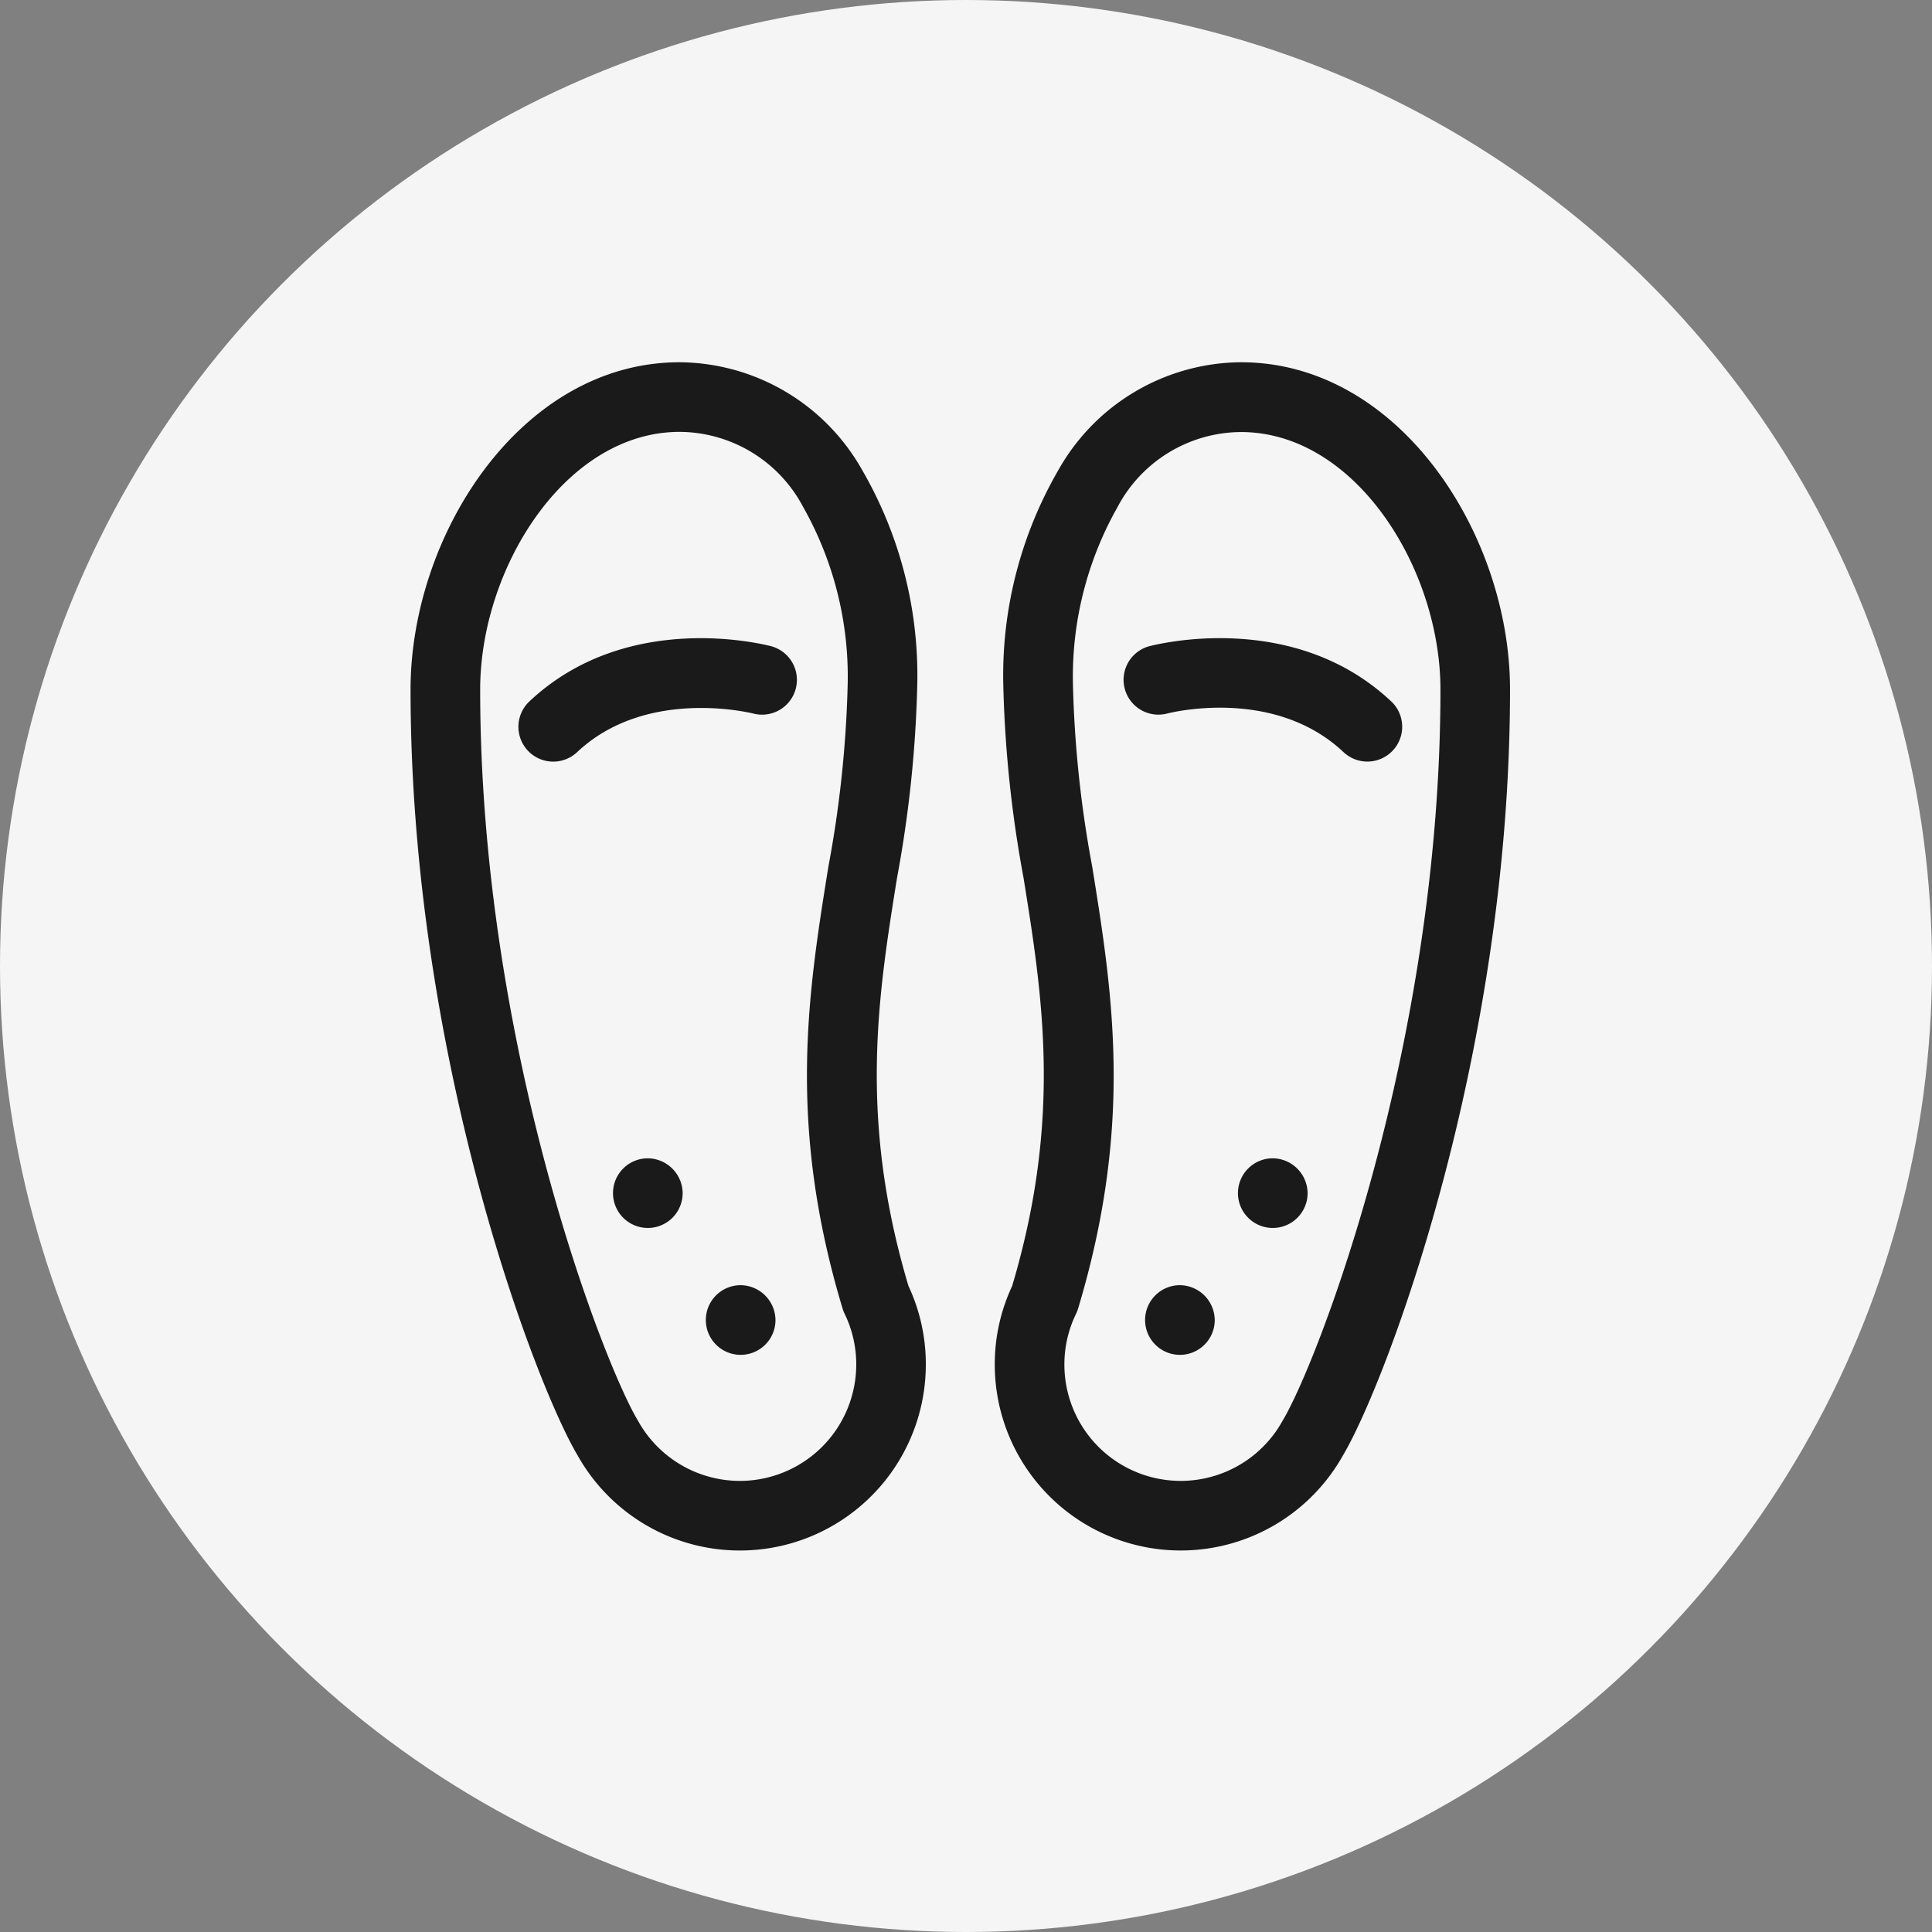 <svg viewBox="0 0 80 80" height="80" width="80" xmlns="http://www.w3.org/2000/svg">
  <rect x="0" y="0" width="80" height="80" fill="#808080" stroke="none"/>
  <g transform="translate(-920 -4572)" data-name="Group 37" id="Group_37">
    <circle fill="#f5f5f5" transform="translate(920 4572)" r="40" cy="40" cx="40" data-name="Ellipse 8" id="Ellipse_8"></circle>
    <g transform="translate(917.869 4587)" data-name="Group 13" id="Group_13">
      <path fill="#1a1a1a" transform="translate(0 0)" d="M39.277,21.34a49.932,49.932,0,0,0,.838-8.063,16.965,16.965,0,0,0-2.281-8.809A8.746,8.746,0,0,0,30.275,0C23.708,0,19.131,7.142,19.131,13.551c0,15.154,5.133,28.709,6.919,31.717A7.7,7.7,0,0,0,40.467,41.5a7.627,7.627,0,0,0-.719-3.252C37.676,31.3,38.49,26.238,39.277,21.34Zm-6.51,24.981a4.825,4.825,0,0,1-4.21-2.476l-.022-.038C27.1,41.4,22.014,28.265,22.014,13.551c0-5.036,3.533-10.668,8.261-10.668a5.816,5.816,0,0,1,5.107,3.1,14.266,14.266,0,0,1,1.851,7.294,47.014,47.014,0,0,1-.8,7.606c-.843,5.243-1.714,10.665.587,18.3a1.437,1.437,0,0,0,.084.215,4.768,4.768,0,0,1,.482,2.1A4.822,4.822,0,0,1,32.767,46.321Z" data-name="Path 8" id="Path_8"></path>
      <path fill="#1a1a1a" transform="translate(-42.015 -107.459)" d="M76.118,119.228c-.242-.066-5.971-1.567-10.052,2.276a1.441,1.441,0,1,0,1.977,2.1c2.885-2.718,7.264-1.607,7.323-1.592a1.442,1.442,0,0,0,.752-2.783Z" data-name="Path 9" id="Path_9"></path>
      <path fill="#1a1a1a" transform="translate(-114.993 -359.45)" d="M147.793,397.667a1.442,1.442,0,1,0,1.442,1.442A1.458,1.458,0,0,0,147.793,397.667Z" data-name="Path 10" id="Path_10"></path>
      <path fill="#1a1a1a" transform="translate(-78.837 -310.037)" d="M107.793,343a1.442,1.442,0,1,0,1.442,1.442A1.458,1.458,0,0,0,107.793,343Z" data-name="Path 11" id="Path_11"></path>
      <path fill="#1a1a1a" transform="translate(-227.534)" d="M281.048,0a8.746,8.746,0,0,0-7.56,4.468,16.965,16.965,0,0,0-2.281,8.809,49.944,49.944,0,0,0,.839,8.063c.787,4.9,1.6,9.96-.47,16.911a7.626,7.626,0,0,0-.72,3.253,7.7,7.7,0,0,0,14.417,3.763c1.787-3.009,6.919-16.564,6.919-31.717C292.192,7.142,287.615,0,281.048,0Zm1.739,43.808-.022.038a4.817,4.817,0,0,1-9.026-2.341,4.767,4.767,0,0,1,.482-2.1,1.442,1.442,0,0,0,.084-.215c2.3-7.639,1.43-13.061.587-18.3a47,47,0,0,1-.8-7.606,14.265,14.265,0,0,1,1.851-7.294,5.816,5.816,0,0,1,5.107-3.1c4.728,0,8.261,5.632,8.261,10.668C289.309,28.265,284.225,41.4,282.787,43.808Z" data-name="Path 12" id="Path_12"></path>
      <path fill="#1a1a1a" transform="translate(-277.386 -107.461)" d="M337.124,121.505c-4.081-3.843-9.81-2.342-10.052-2.276a1.442,1.442,0,0,0,.757,2.782c.044-.012,4.4-1.156,7.319,1.593a1.441,1.441,0,0,0,1.977-2.1Z" data-name="Path 13" id="Path_13"></path>
      <path fill="#1a1a1a" transform="translate(-286.078 -359.45)" d="M337.067,397.667a1.442,1.442,0,1,0,1.442,1.442A1.458,1.458,0,0,0,337.067,397.667Z" data-name="Path 14" id="Path_14"></path>
      <path fill="#1a1a1a" transform="translate(-322.233 -310.037)" d="M377.067,343a1.442,1.442,0,1,0,1.442,1.442A1.458,1.458,0,0,0,377.067,343Z" data-name="Path 15" id="Path_15"></path>
    </g>
  </g>
</svg>
